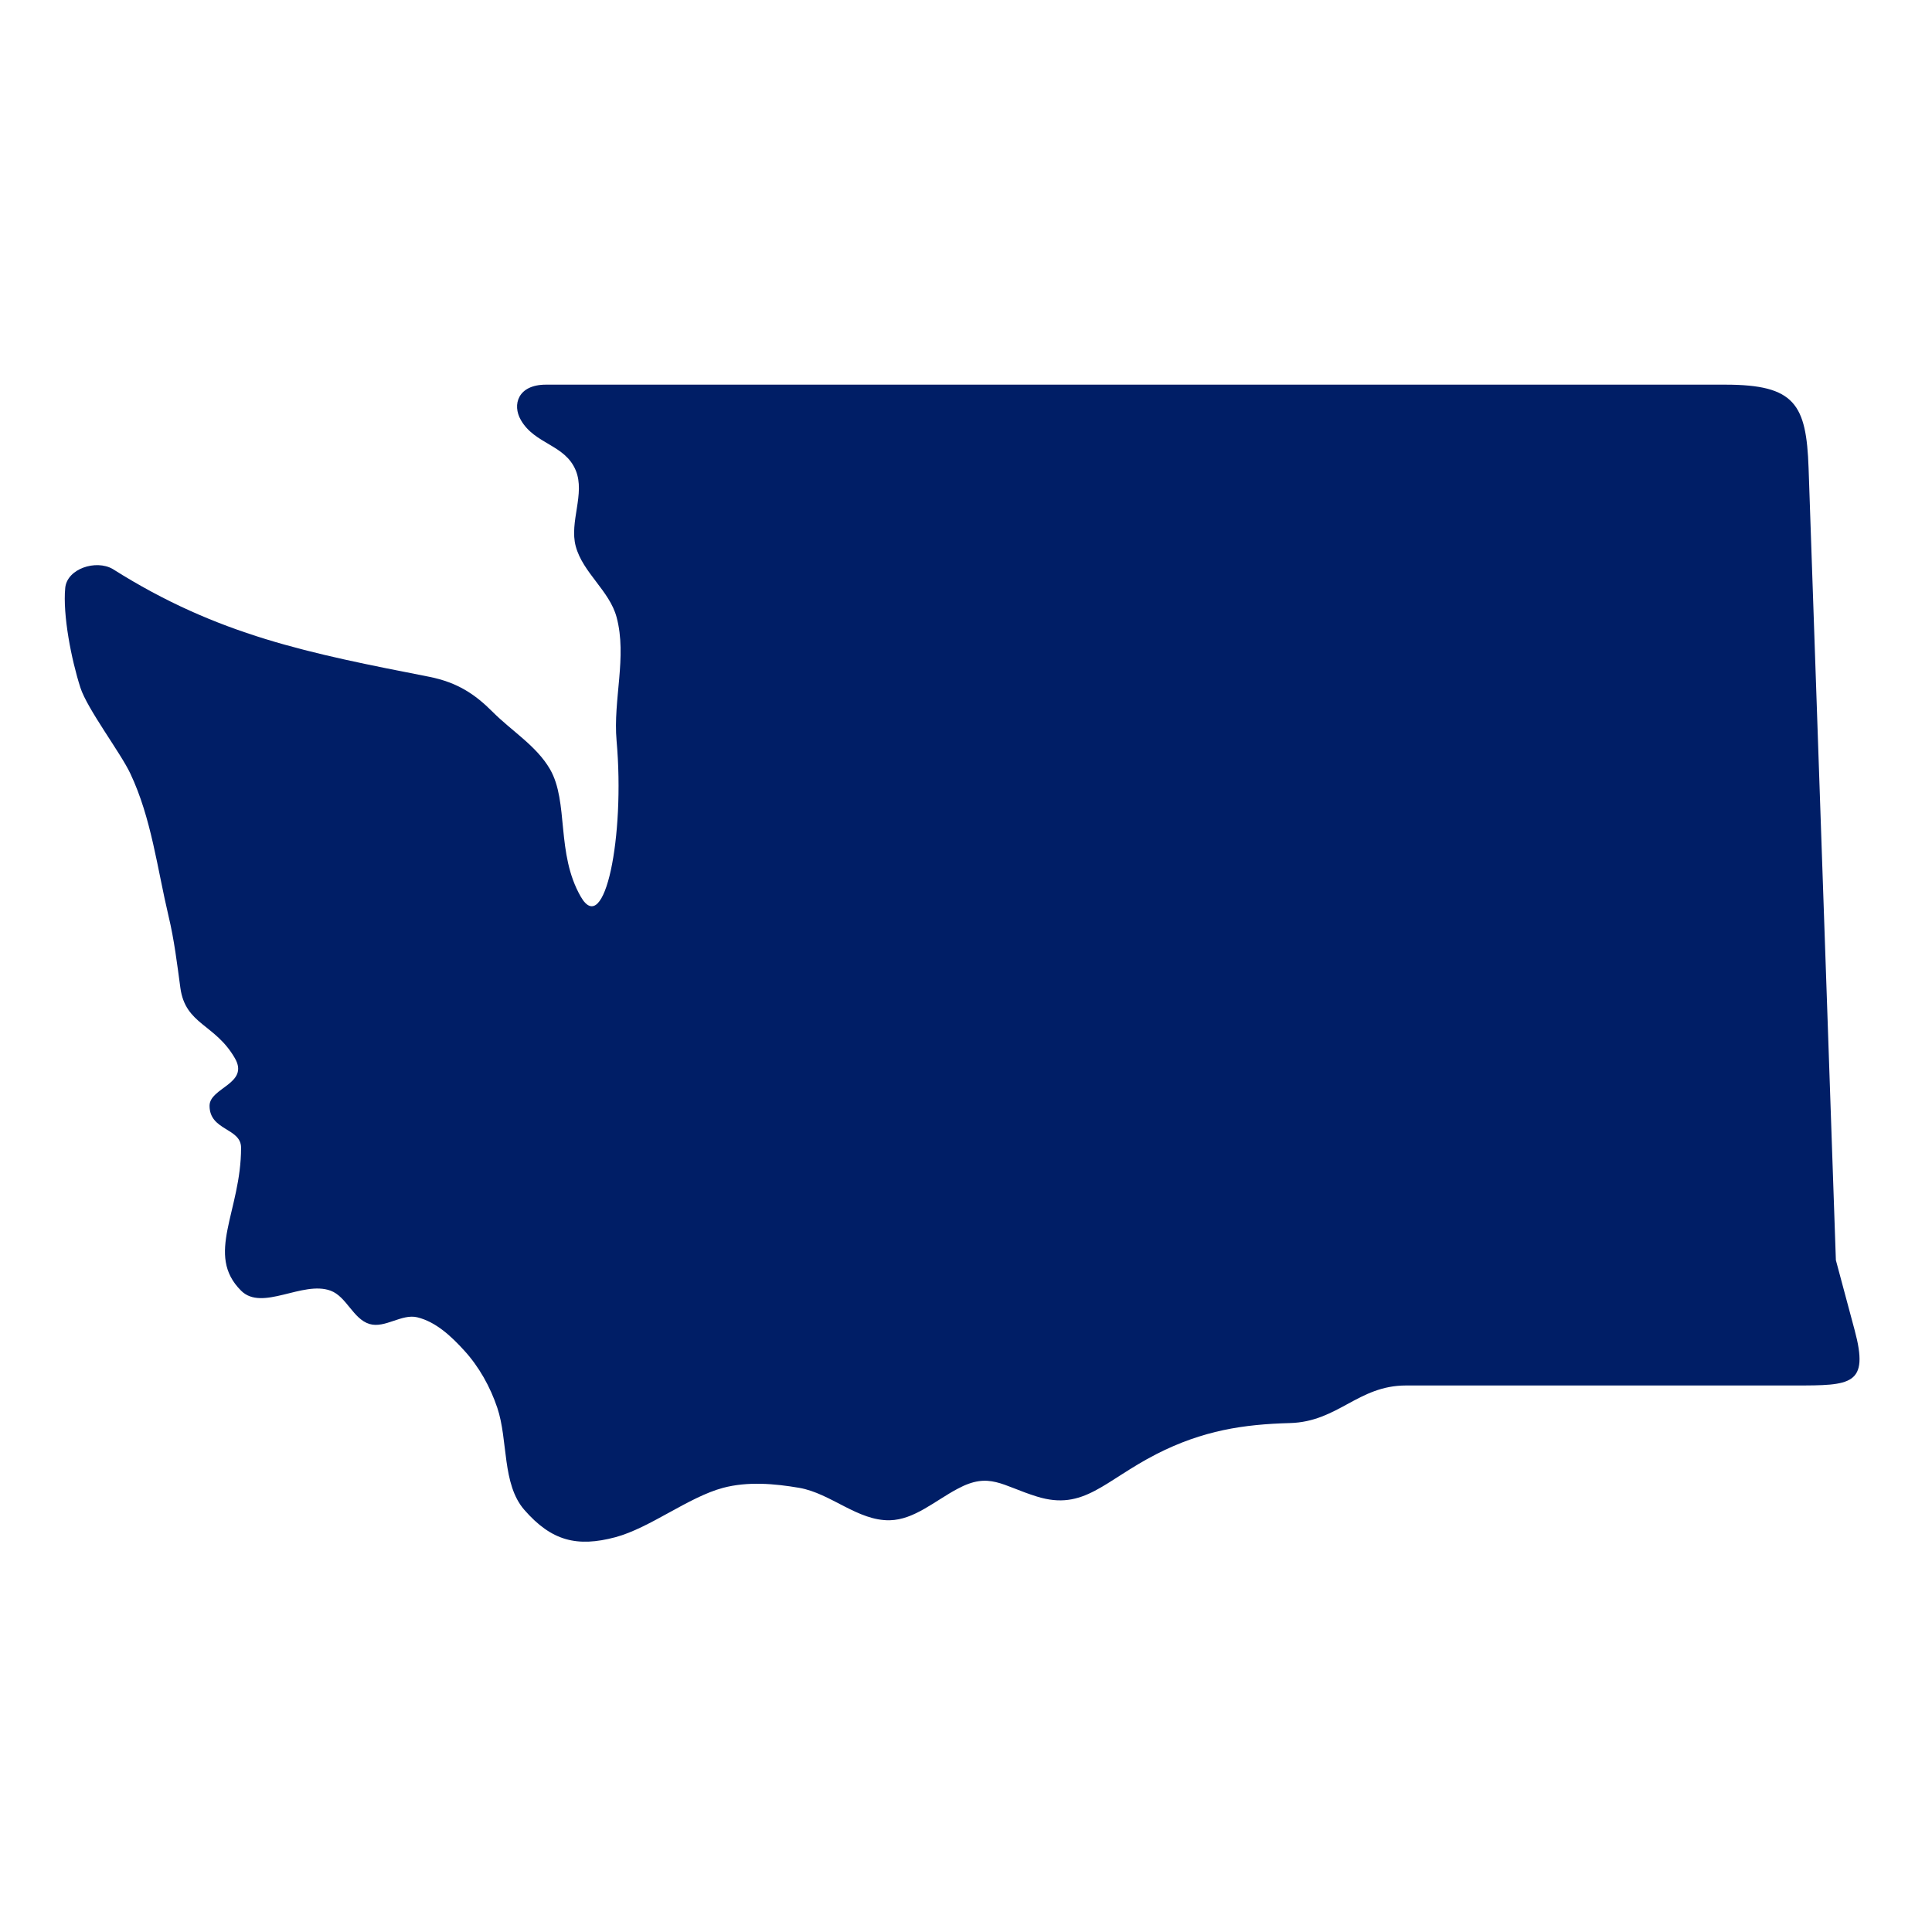 <svg xmlns="http://www.w3.org/2000/svg" xmlns:xlink="http://www.w3.org/1999/xlink" width="400" zoomAndPan="magnify" viewBox="0 0 300 300" height="400" preserveAspectRatio="xMidYMid meet" version="1.0"><defs><clipPath id="f4c5bdb21a"><path d="M 10 59.684 L 289 59.684 L 289 240 L 10 240 Z M 10 59.684 " clip-rule="nonzero"/></clipPath></defs><g clip-path="url(#f4c5bdb21a)"><path fill="#001e66" d="M 84.77 59.73 L 267.91 59.73 C 278.711 59.73 280.488 62.762 280.836 72.676 L 285.074 195.676 L 287.98 206.512 C 290.297 215.117 287.422 215.137 278.695 215.137 L 218.324 215.137 C 210.852 215.137 207.77 220.781 200.277 220.973 C 193.102 221.168 186.793 222.109 179.578 225.785 C 171.441 229.953 168.324 234.652 161.023 232.387 C 155.555 230.703 153.656 228.5 148.676 231.188 C 145.168 233.051 141.969 235.977 138.168 236.066 C 133.184 236.172 129.02 231.887 124.109 231.031 C 120.227 230.367 116.094 230.02 112.277 231.031 C 106.883 232.477 100.953 237.25 95.551 238.699 C 89.609 240.281 85.641 239.289 81.426 234.461 C 77.922 230.453 78.918 223.66 77.223 218.609 C 76.129 215.348 74.383 212.215 72.066 209.688 C 70.062 207.488 67.676 205.246 64.785 204.547 C 62.379 203.969 59.785 206.289 57.398 205.594 C 54.84 204.844 53.828 201.34 51.332 200.414 C 46.98 198.812 40.711 203.691 37.434 200.414 C 31.805 194.809 37.434 188.117 37.434 178.219 C 37.434 175.125 32.539 175.59 32.539 171.703 C 32.539 168.883 38.773 168.289 36.473 164.32 C 33.406 158.984 28.793 159.129 28.008 153.395 C 27.504 149.664 27.047 145.902 26.176 142.273 C 24.414 134.836 23.508 127.031 20.238 120.117 C 18.758 116.945 13.547 110.094 12.48 106.766 C 11.074 102.395 9.727 95.496 10.129 91.281 C 10.426 88.301 14.898 86.855 17.5 88.352 C 33.875 98.707 48.039 101.438 66.664 105.094 C 71.055 105.973 73.773 107.816 76.492 110.535 C 79.453 113.516 83.301 115.816 85.398 119.434 C 88.355 124.543 86.301 132.5 90.188 139.246 C 93.895 145.672 97.066 129.906 95.742 115.027 C 95.176 108.652 97.402 101.996 95.742 95.828 C 94.645 91.734 90.504 88.93 89.402 84.832 C 88.375 81.039 90.902 76.68 89.402 73.043 C 87.73 69 83.062 69.02 80.879 65.223 C 79.508 62.852 80.414 59.73 84.77 59.73 Z M 84.77 59.73 " fill-opacity="1" fill-rule="nonzero"/></g></svg>